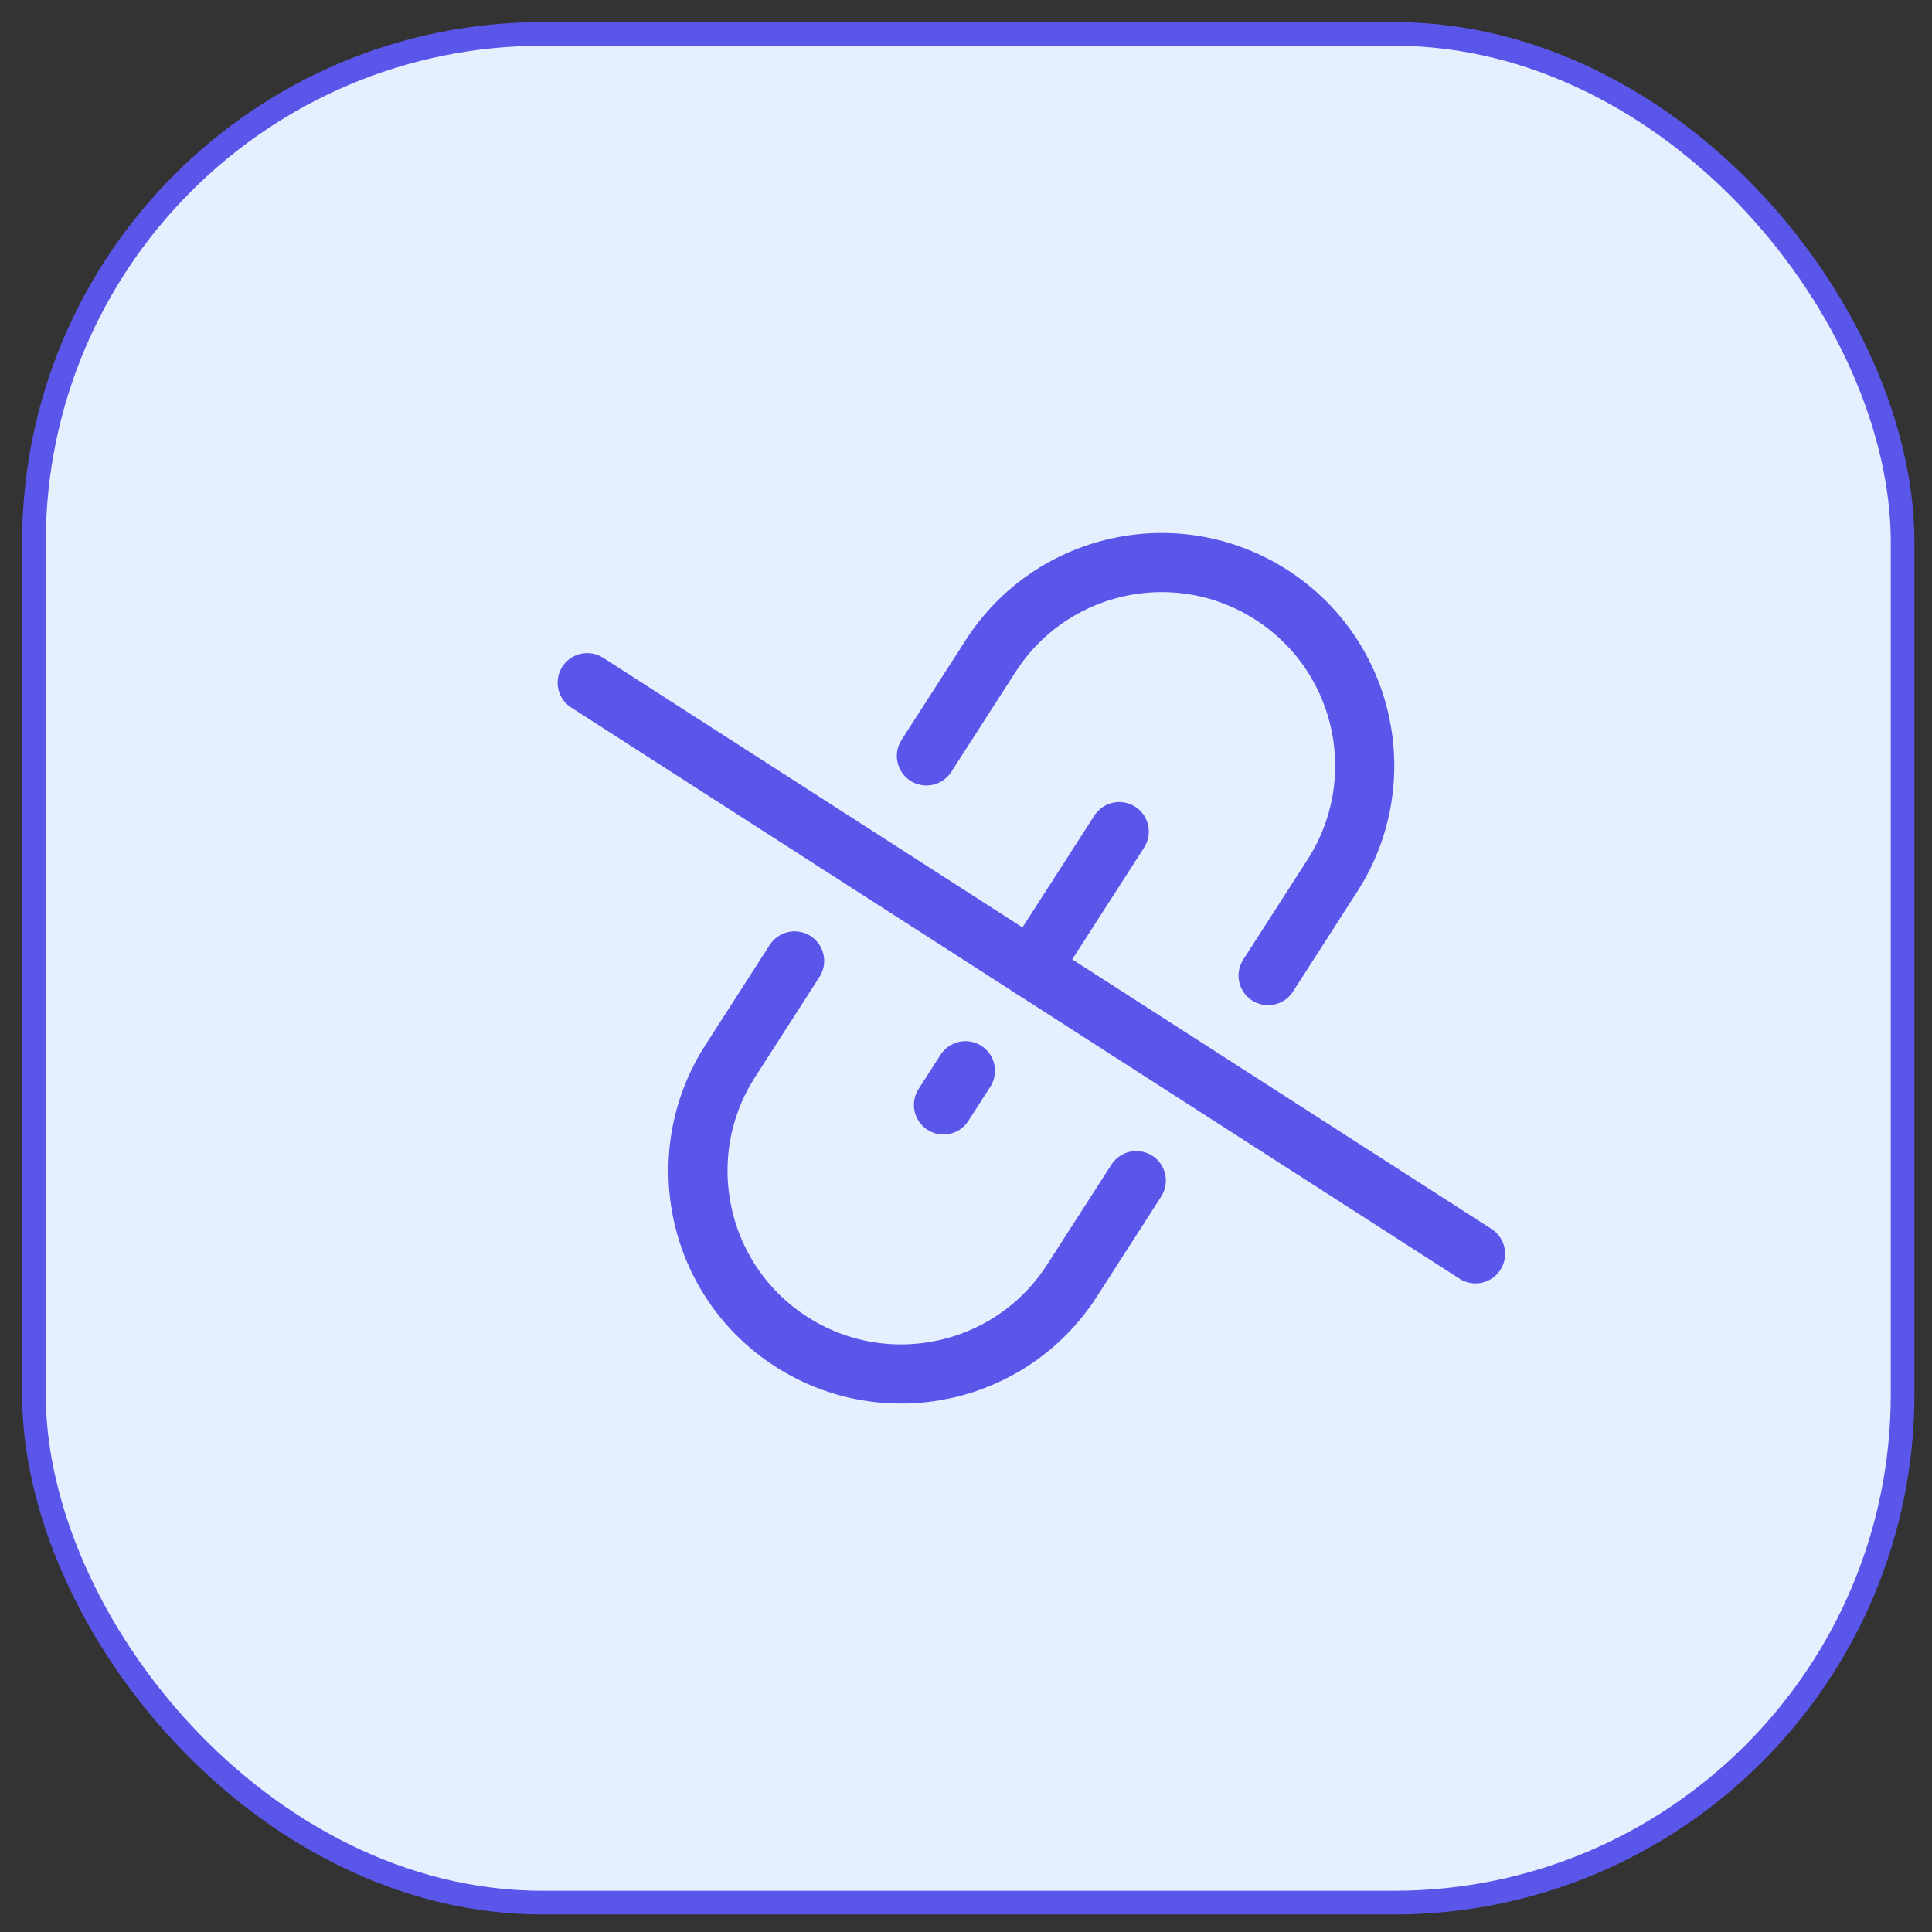 <svg width="86" height="86" viewBox="0 0 86 86" fill="none" xmlns="http://www.w3.org/2000/svg">
<rect x="0" y="0" width="86" height="86" fill="#333333" stroke="none"/>
<rect x="1.51" y="1.51" width="83.182" height="83.182" rx="22.638" fill="#E6EFFE" stroke="#5A56E9" stroke-width="1.053"/>
<path d="M26.137 30.388L65.681 55.813" stroke="#5A56E9" stroke-width="2.632" stroke-linecap="round" stroke-linejoin="round"/>
<path d="M41.238 33.648L44.102 29.194C46.803 24.994 52.397 23.778 56.596 26.479C60.796 29.179 62.012 34.773 59.311 38.973L56.447 43.428" stroke="#5A56E9" stroke-width="2.632" stroke-linecap="round" stroke-linejoin="round"/>
<path d="M50.58 52.553L47.716 57.008C45.015 61.208 39.422 62.423 35.222 59.723C31.022 57.023 29.806 51.429 32.507 47.229L35.371 42.774" stroke="#5A56E9" stroke-width="2.632" stroke-linecap="round" stroke-linejoin="round"/>
<path d="M49.821 37.017L45.909 43.101" stroke="#5A56E9" stroke-width="2.632" stroke-linecap="round" stroke-linejoin="round"/>
<path d="M41.998 49.184L42.975 47.663" stroke="#5A56E9" stroke-width="2.632" stroke-linecap="round" stroke-linejoin="round"/>
</svg>
